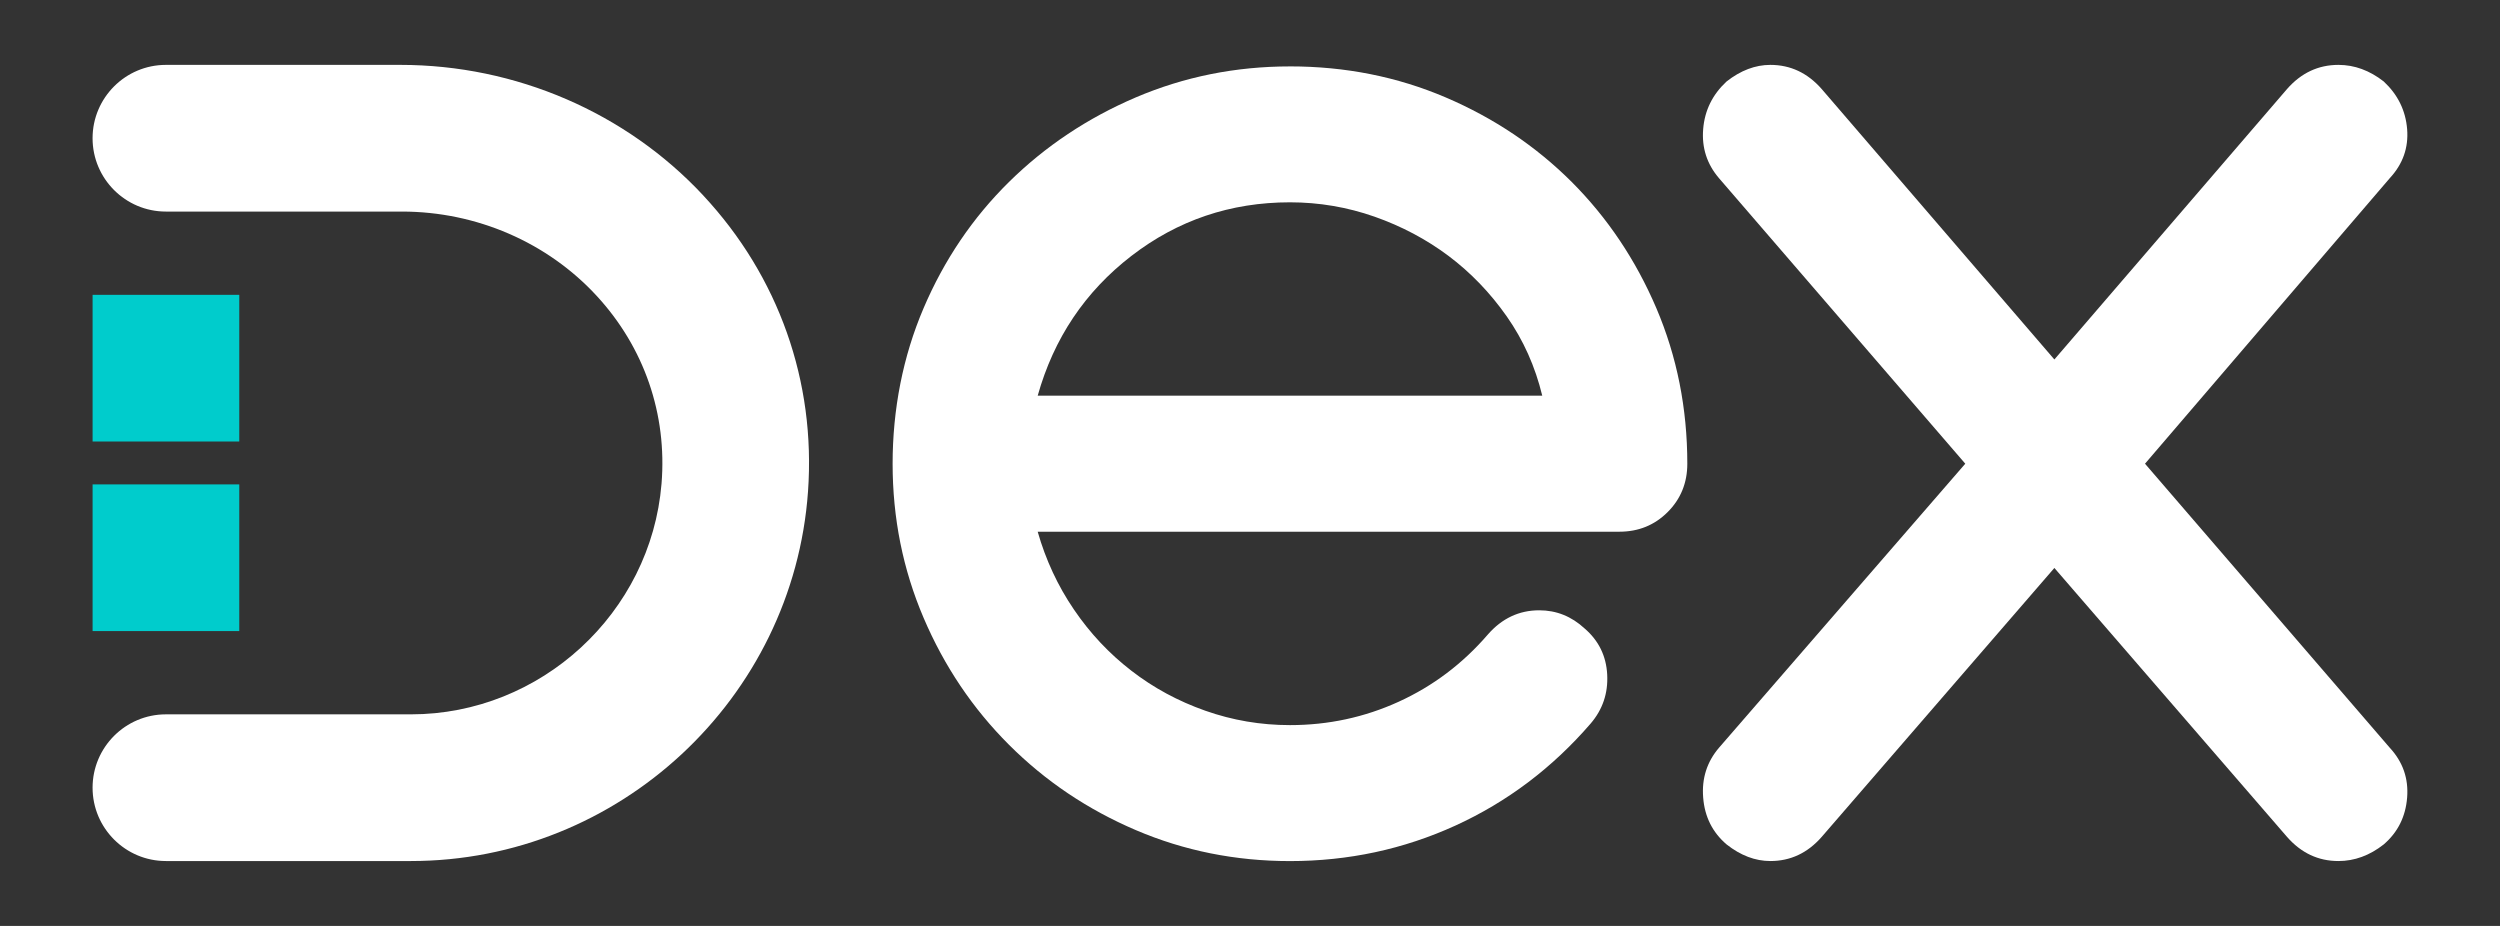 <?xml version="1.0" encoding="UTF-8"?>
<svg id="Camada_1" data-name="Camada 1" xmlns="http://www.w3.org/2000/svg" viewBox="0 0 1080 400">
  <rect x="0" y="0" width="1080" height="400" fill="#333333" stroke="none"/>
  <defs>
    <style>
      .cls-1 {
        fill:rgb(255, 255, 255);
      }

      .cls-1, .cls-2 {
        stroke-width: 0px;
      }

      .cls-2 {
        fill: #0cc;
      }
    </style>
  </defs>
  <g>
    <path class="cls-1" d="M303.85,84.47c-33.4-35.87-81.09-56.44-130.85-56.44h-101.33c-17.47,0-31.68,14.21-31.68,31.69s14.21,31.68,31.68,31.68h101.99c32.13,0,62.81,13.28,84.14,36.45,20.51,22.26,30.44,51.08,27.98,81.13-4.61,55.85-52.16,99.62-108.25,99.62h-105.86c-17.47,0-31.68,14.21-31.68,31.69s14.21,31.68,31.68,31.68h105.86c89.81,0,165.16-70.12,171.53-159.64,3.39-47.51-12.67-92.91-45.22-127.85Z"/>
    <g>
      <path class="cls-1" d="M557.27,28.68c23.92,0,46.34,4.47,67.22,13.38,20.88,8.92,39.04,21.12,54.5,36.55,15.43,15.46,27.62,33.62,36.55,54.5,8.91,20.89,13.38,43.3,13.38,67.22,0,8.27-2.84,15.24-8.49,20.89-5.66,5.66-12.63,8.48-20.88,8.48h-251.27c3.48,12.18,8.69,23.4,15.66,33.62,6.95,10.23,15.23,19.04,24.8,26.42,9.57,7.41,20.23,13.17,31.98,17.3,11.75,4.14,23.92,6.21,36.55,6.21,16.52,0,32.2-3.36,46.98-10.11,14.8-6.75,27.63-16.42,38.52-29.05,6.08-6.95,13.48-10.44,22.18-10.44,7.4,0,13.92,2.61,19.58,7.83,6.09,5.23,9.35,11.87,9.78,19.91.43,8.06-1.95,15.13-7.17,21.21-16.55,19.15-36.02,33.83-58.42,44.06-22.41,10.22-46.23,15.33-71.46,15.33-23.49,0-45.69-4.45-66.58-13.38-20.88-8.92-39.15-21.22-54.81-36.88-15.67-15.66-27.97-33.94-36.88-54.83-8.92-20.88-13.38-43.07-13.38-66.56s4.45-46.34,13.38-67.22c8.91-20.88,21.21-39.04,36.88-54.5,15.66-15.43,33.94-27.63,54.81-36.55,20.89-8.91,43.09-13.38,66.58-13.38ZM666.26,170.96c-3.05-12.61-8.16-24.04-15.34-34.27-7.17-10.22-15.56-18.92-25.12-26.11-9.58-7.18-20.24-12.83-31.98-16.97-11.75-4.12-23.94-6.21-36.55-6.21-25.67,0-48.52,7.74-68.53,23.17-20.01,15.45-33.5,35.57-40.46,60.37h217.98Z"/>
      <path class="cls-1" d="M742.61,76.98c-5.22-6.09-7.5-13.16-6.84-21.22.65-8.05,4.01-14.9,10.11-20.56,6.08-4.77,12.4-7.17,18.92-7.17,8.69,0,16.09,3.49,22.18,10.44l100.51,116.82,100.5-116.82c6.09-6.95,13.49-10.44,22.2-10.44,6.95,0,13.48,2.4,19.58,7.17,6.08,5.66,9.45,12.51,10.11,20.56.65,8.06-1.85,15.13-7.51,21.22l-105.73,123.34,105.73,122.7c5.66,6.1,8.16,13.27,7.51,21.54-.66,8.27-4.04,15.01-10.11,20.23-6.1,4.8-12.63,7.18-19.58,7.18-8.71,0-16.1-3.48-22.2-10.44l-100.5-116.17-100.51,116.17c-6.09,6.97-13.49,10.44-22.18,10.44-6.52,0-12.84-2.39-18.92-7.18-6.1-5.22-9.47-11.96-10.11-20.23-.66-8.26,1.62-15.43,6.84-21.54l106.39-122.7-106.39-123.34Z"/>
    </g>
  </g>
  <rect class="cls-2" x="40" y="127.37" width="63.36" height="63.36"/>
  <rect class="cls-2" x="40" y="209.26" width="63.36" height="63.36"/>
</svg>